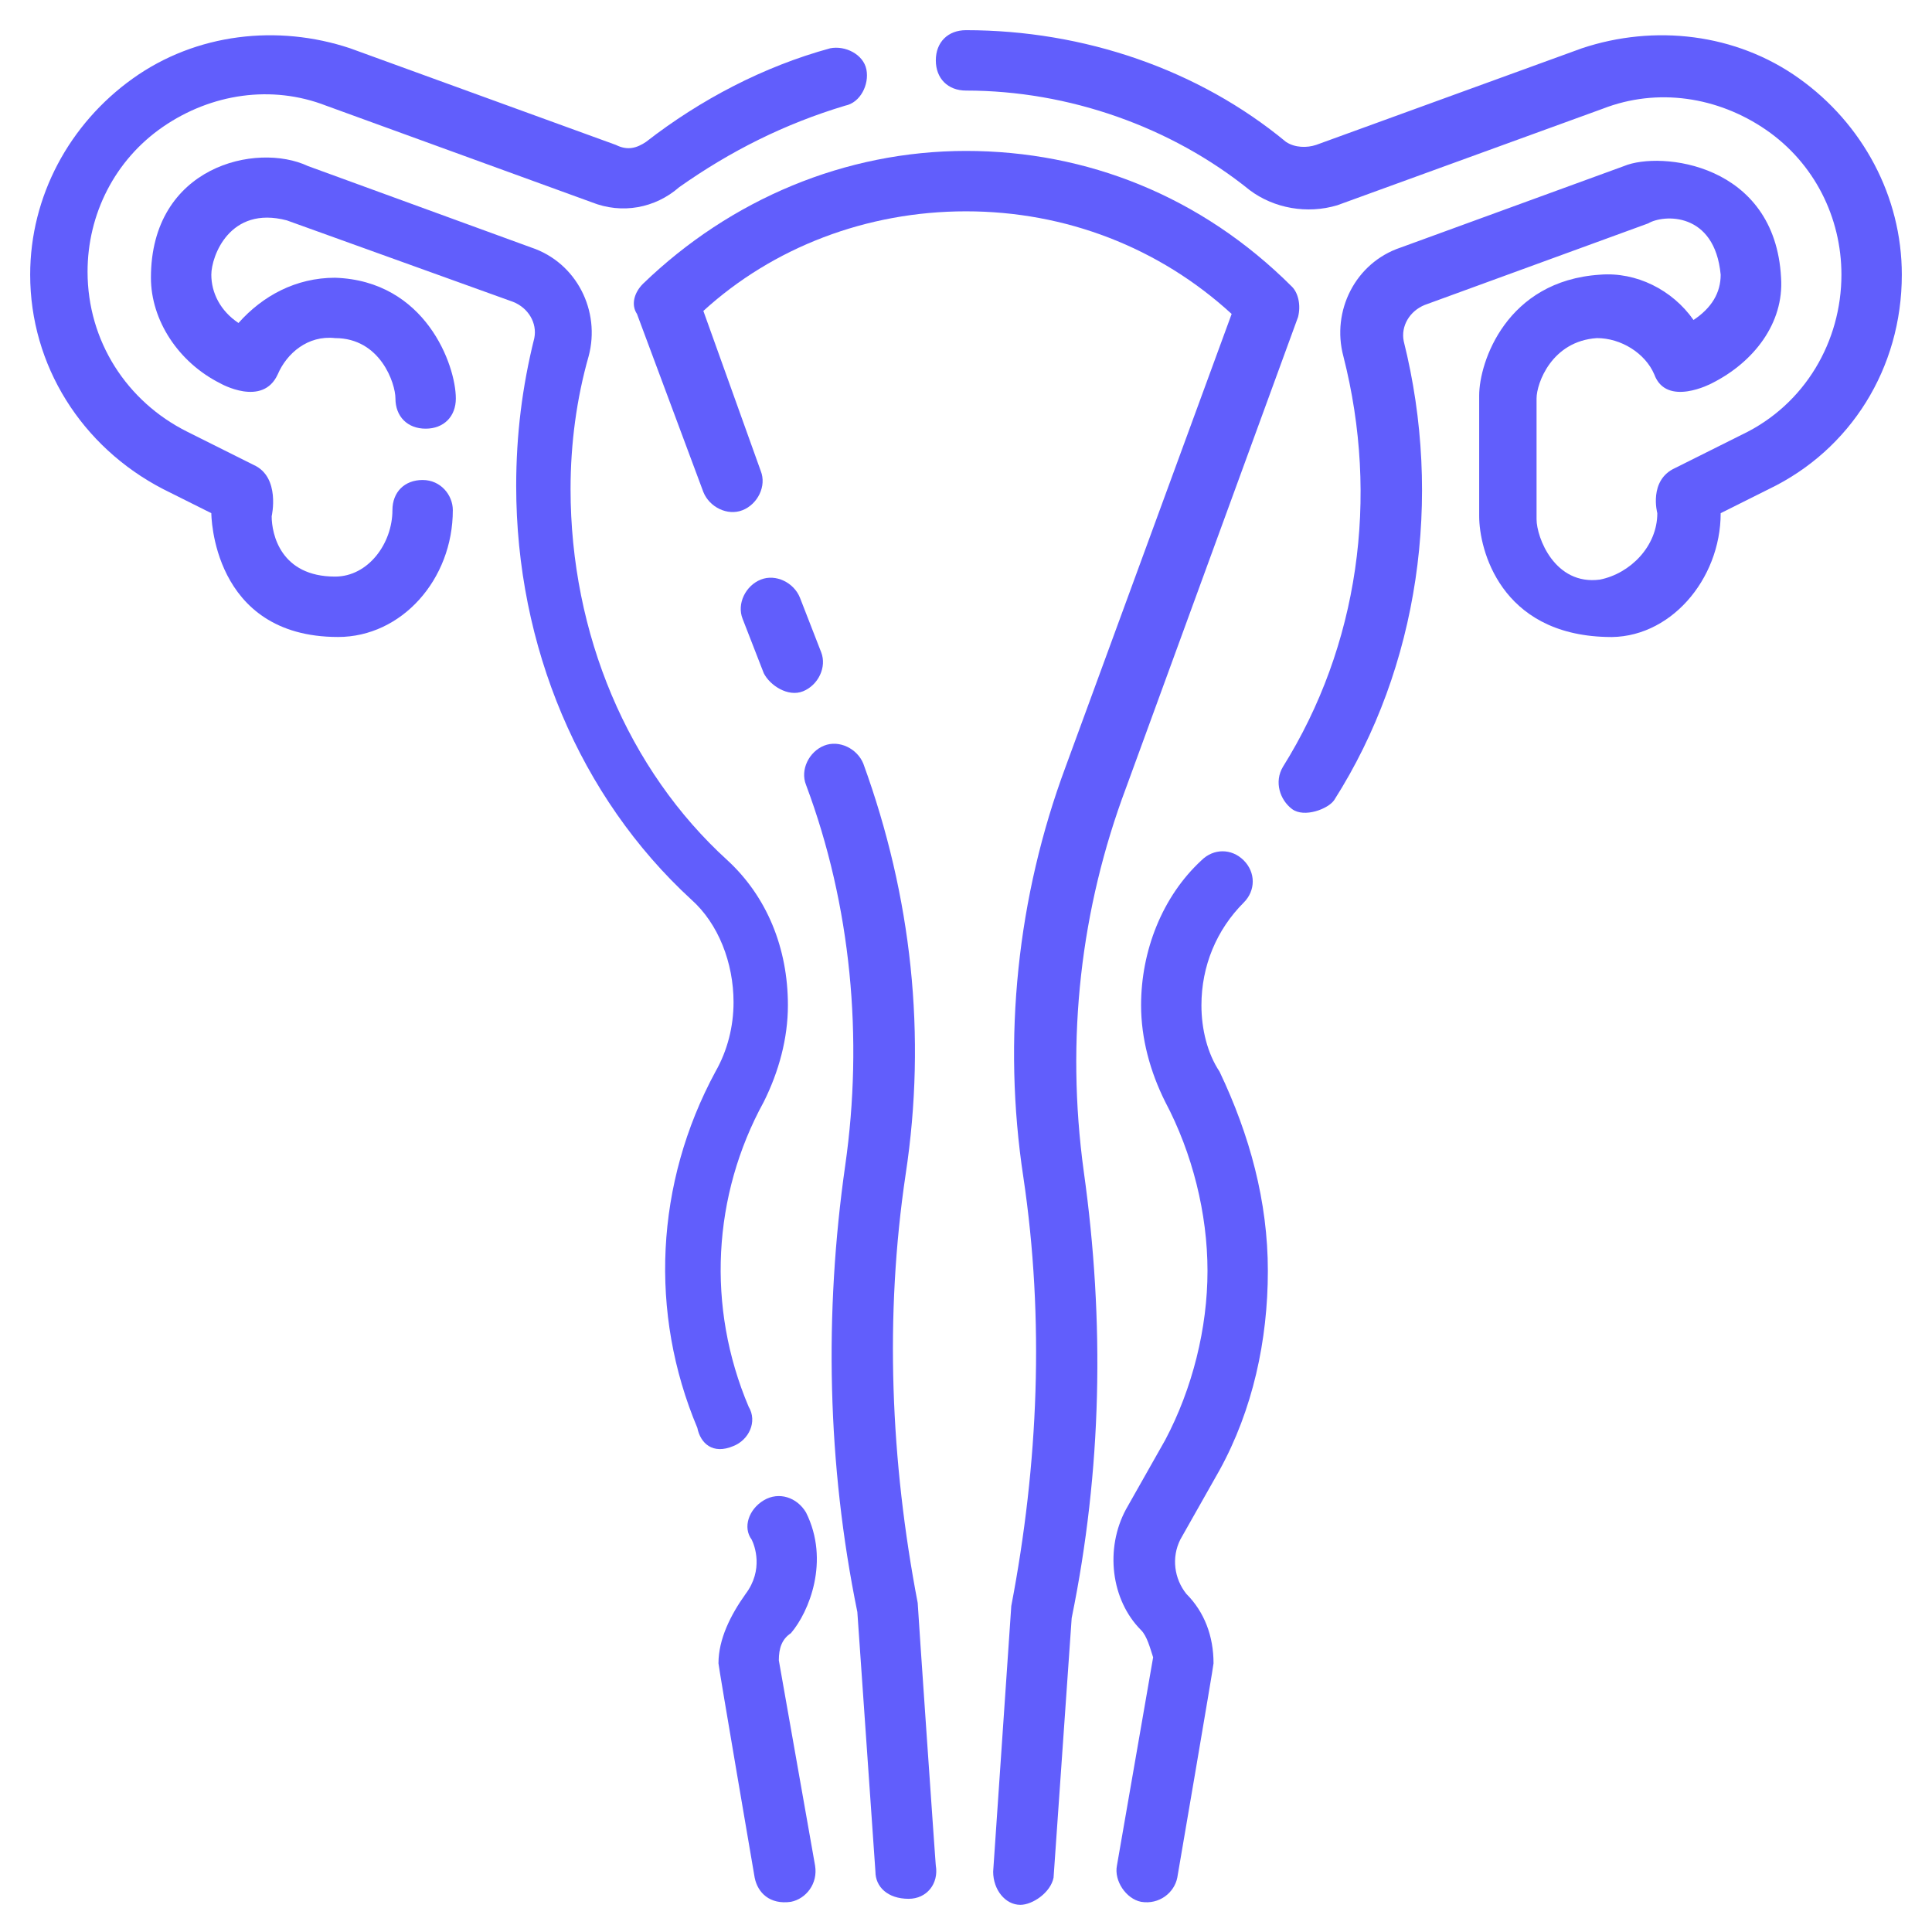 <svg width="50" height="50" viewBox="0 0 50 50" fill="none" xmlns="http://www.w3.org/2000/svg">
<g clip-path="url(#clip0_449_1048)">
<path d="M31.093 26.016C31.093 25 31.484 24.062 32.187 23.359C32.499 23.047 32.499 22.578 32.187 22.266C31.875 21.953 31.406 21.953 31.093 22.266C30.078 23.203 29.531 24.609 29.531 26.016C29.531 26.875 29.765 27.734 30.156 28.516C30.859 29.844 31.25 31.406 31.25 32.891C31.25 34.375 30.859 35.938 30.156 37.266L29.14 39.062C28.593 40.078 28.75 41.406 29.531 42.188C29.687 42.344 29.765 42.656 29.843 42.891L28.906 48.281C28.828 48.672 29.14 49.141 29.531 49.219C30 49.297 30.39 48.984 30.468 48.594C30.468 48.594 31.406 43.125 31.406 43.047C31.406 42.344 31.171 41.719 30.703 41.25C30.39 40.859 30.312 40.312 30.546 39.844L31.562 38.047C32.421 36.484 32.812 34.688 32.812 32.891C32.812 31.094 32.343 29.375 31.562 27.734C31.25 27.266 31.093 26.641 31.093 26.016Z" fill="#615EFC"/>
<path d="M46.562 2.031C44.922 0.859 42.812 0.625 40.938 1.25L34.062 3.75C33.828 3.828 33.516 3.828 33.281 3.672C31.016 1.797 28.047 0.781 25 0.781C24.531 0.781 24.219 1.094 24.219 1.562C24.219 2.031 24.531 2.344 25 2.344C27.656 2.344 30.312 3.281 32.344 4.922C32.969 5.391 33.828 5.547 34.609 5.312L41.484 2.812C42.891 2.266 44.453 2.5 45.703 3.359C46.953 4.219 47.656 5.625 47.656 7.109C47.656 8.828 46.719 10.469 45.078 11.25L43.359 12.109C42.656 12.422 42.891 13.281 42.891 13.281C42.891 14.141 42.188 14.844 41.406 15C40.234 15.156 39.766 13.906 39.766 13.438V10.312C39.766 9.922 40.156 8.828 41.328 8.75C41.953 8.75 42.578 9.141 42.812 9.688C43.125 10.547 44.297 9.922 44.297 9.922C45.391 9.375 46.172 8.359 46.094 7.188C45.938 4.219 42.969 3.906 42.031 4.297L36.25 6.406C35.078 6.797 34.453 8.047 34.766 9.219C35.703 12.891 35.156 16.719 33.203 19.844C32.969 20.234 33.125 20.703 33.438 20.938C33.75 21.172 34.375 20.938 34.531 20.703C36.719 17.266 37.344 12.891 36.328 8.828C36.25 8.438 36.484 8.047 36.875 7.891L42.656 5.781C43.047 5.547 44.375 5.469 44.531 7.109C44.531 7.578 44.297 7.969 43.828 8.281C43.281 7.5 42.344 7.031 41.406 7.109C38.984 7.266 38.281 9.375 38.281 10.234V13.359C38.281 14.219 38.828 16.406 41.562 16.484C43.203 16.562 44.531 15 44.531 13.281L45.781 12.656C47.891 11.641 49.219 9.531 49.219 7.109C49.219 5.078 48.203 3.203 46.562 2.031Z" fill="#615EFC"/>
<path d="M10.938 12.422C10.469 12.422 10.156 12.735 10.156 13.203C10.156 14.063 9.531 14.922 8.672 14.922C7.266 14.922 7.031 13.828 7.031 13.36C7.031 13.36 7.266 12.344 6.562 12.031L4.844 11.172C3.281 10.391 2.266 8.828 2.266 7.031C2.266 5.547 2.969 4.141 4.219 3.281C5.469 2.422 7.031 2.188 8.438 2.734L15.312 5.234C16.094 5.547 16.953 5.391 17.578 4.844C18.906 3.906 20.312 3.203 21.875 2.734C22.266 2.656 22.5 2.188 22.422 1.797C22.344 1.406 21.875 1.172 21.484 1.25C19.766 1.719 18.125 2.578 16.719 3.672C16.484 3.828 16.25 3.906 15.938 3.75L9.062 1.25C7.188 0.625 5.078 0.859 3.438 2.031C1.797 3.203 0.781 5.078 0.781 7.109C0.781 9.453 2.109 11.563 4.219 12.656L5.469 13.281C5.469 13.281 5.469 16.485 8.75 16.485C10.391 16.485 11.719 15 11.719 13.203C11.719 12.813 11.406 12.422 10.938 12.422Z" fill="#615EFC"/>
<path d="M18.984 37.422C19.375 37.266 19.609 36.797 19.375 36.406C18.281 33.828 18.438 30.938 19.766 28.516C20.156 27.734 20.391 26.875 20.391 26.016C20.391 24.531 19.844 23.203 18.828 22.266C16.25 19.922 14.766 16.406 14.766 12.656C14.766 11.484 14.922 10.313 15.234 9.219C15.547 8.047 14.922 6.797 13.75 6.406L7.969 4.297C6.641 3.672 3.906 4.297 3.906 7.188C3.906 8.281 4.609 9.375 5.703 9.922C5.703 9.922 6.797 10.547 7.188 9.688C7.422 9.141 7.969 8.672 8.672 8.75C9.844 8.75 10.234 9.922 10.234 10.313C10.234 10.781 10.547 11.094 11.016 11.094C11.484 11.094 11.797 10.781 11.797 10.313C11.797 9.453 11.016 7.266 8.672 7.188C7.656 7.188 6.797 7.656 6.172 8.359C5.703 8.047 5.469 7.578 5.469 7.109C5.469 6.641 5.938 5.313 7.422 5.703L13.281 7.813C13.672 7.969 13.906 8.359 13.828 8.75C13.516 10 13.359 11.25 13.359 12.578C13.359 16.719 15 20.625 17.891 23.281C18.594 23.906 18.984 24.922 18.984 25.938C18.984 26.563 18.828 27.188 18.516 27.734C16.953 30.625 16.797 33.984 18.047 36.953C18.125 37.344 18.438 37.656 18.984 37.422Z" fill="#615EFC"/>
<path d="M20.859 39.141C20.625 38.75 20.156 38.594 19.766 38.828C19.375 39.062 19.219 39.531 19.453 39.844C19.531 40 19.766 40.625 19.297 41.25C18.906 41.797 18.594 42.422 18.594 43.047C18.594 43.125 19.531 48.594 19.531 48.594C19.609 48.984 19.922 49.297 20.469 49.219C20.859 49.141 21.172 48.75 21.094 48.281L20.156 42.969C20.156 42.656 20.234 42.422 20.469 42.266C20.938 41.719 21.484 40.391 20.859 39.141Z" fill="#615EFC"/>
<path d="M23.75 41.484C23.047 37.813 22.891 34.063 23.438 30.391C23.985 26.797 23.594 23.203 22.344 19.766C22.188 19.375 21.719 19.141 21.328 19.297C20.938 19.453 20.703 19.922 20.86 20.313C22.031 23.438 22.344 26.875 21.875 30.156C21.328 33.984 21.406 37.891 22.188 41.719L22.656 48.438C22.656 48.828 22.969 49.141 23.516 49.141C23.985 49.141 24.297 48.75 24.219 48.281C24.219 48.359 23.75 41.563 23.75 41.484Z" fill="#615EFC"/>
<path d="M20.781 17.891C21.172 17.735 21.406 17.266 21.25 16.875L20.703 15.469C20.547 15.078 20.078 14.844 19.688 15C19.297 15.156 19.063 15.625 19.219 16.016L19.766 17.422C19.922 17.735 20.391 18.047 20.781 17.891Z" fill="#615EFC"/>
<path d="M29.141 20.391L33.594 8.203C33.672 7.891 33.594 7.578 33.438 7.422C31.094 5.078 28.125 3.906 25 3.906C21.875 3.906 18.907 5.156 16.641 7.344C16.407 7.578 16.328 7.891 16.485 8.125L18.203 12.734C18.36 13.125 18.828 13.359 19.219 13.203C19.61 13.047 19.844 12.578 19.688 12.188L18.203 8.047C20 6.406 22.422 5.469 25 5.469C27.578 5.469 30 6.406 31.875 8.125L27.578 19.844C26.328 23.203 25.938 26.875 26.485 30.469C27.032 34.141 26.875 37.891 26.172 41.562L25.703 48.438C25.703 48.906 26.016 49.297 26.407 49.297C26.719 49.297 27.188 48.984 27.266 48.594L27.735 41.875C28.516 38.047 28.594 34.219 28.047 30.312C27.578 26.875 27.969 23.516 29.141 20.391Z" fill="#615EFC"/>
</g>
<defs>
<clipPath id="clip0_449_1048">
<rect width="50" height="50" fill="white"/>
</clipPath>
</defs>
</svg>

